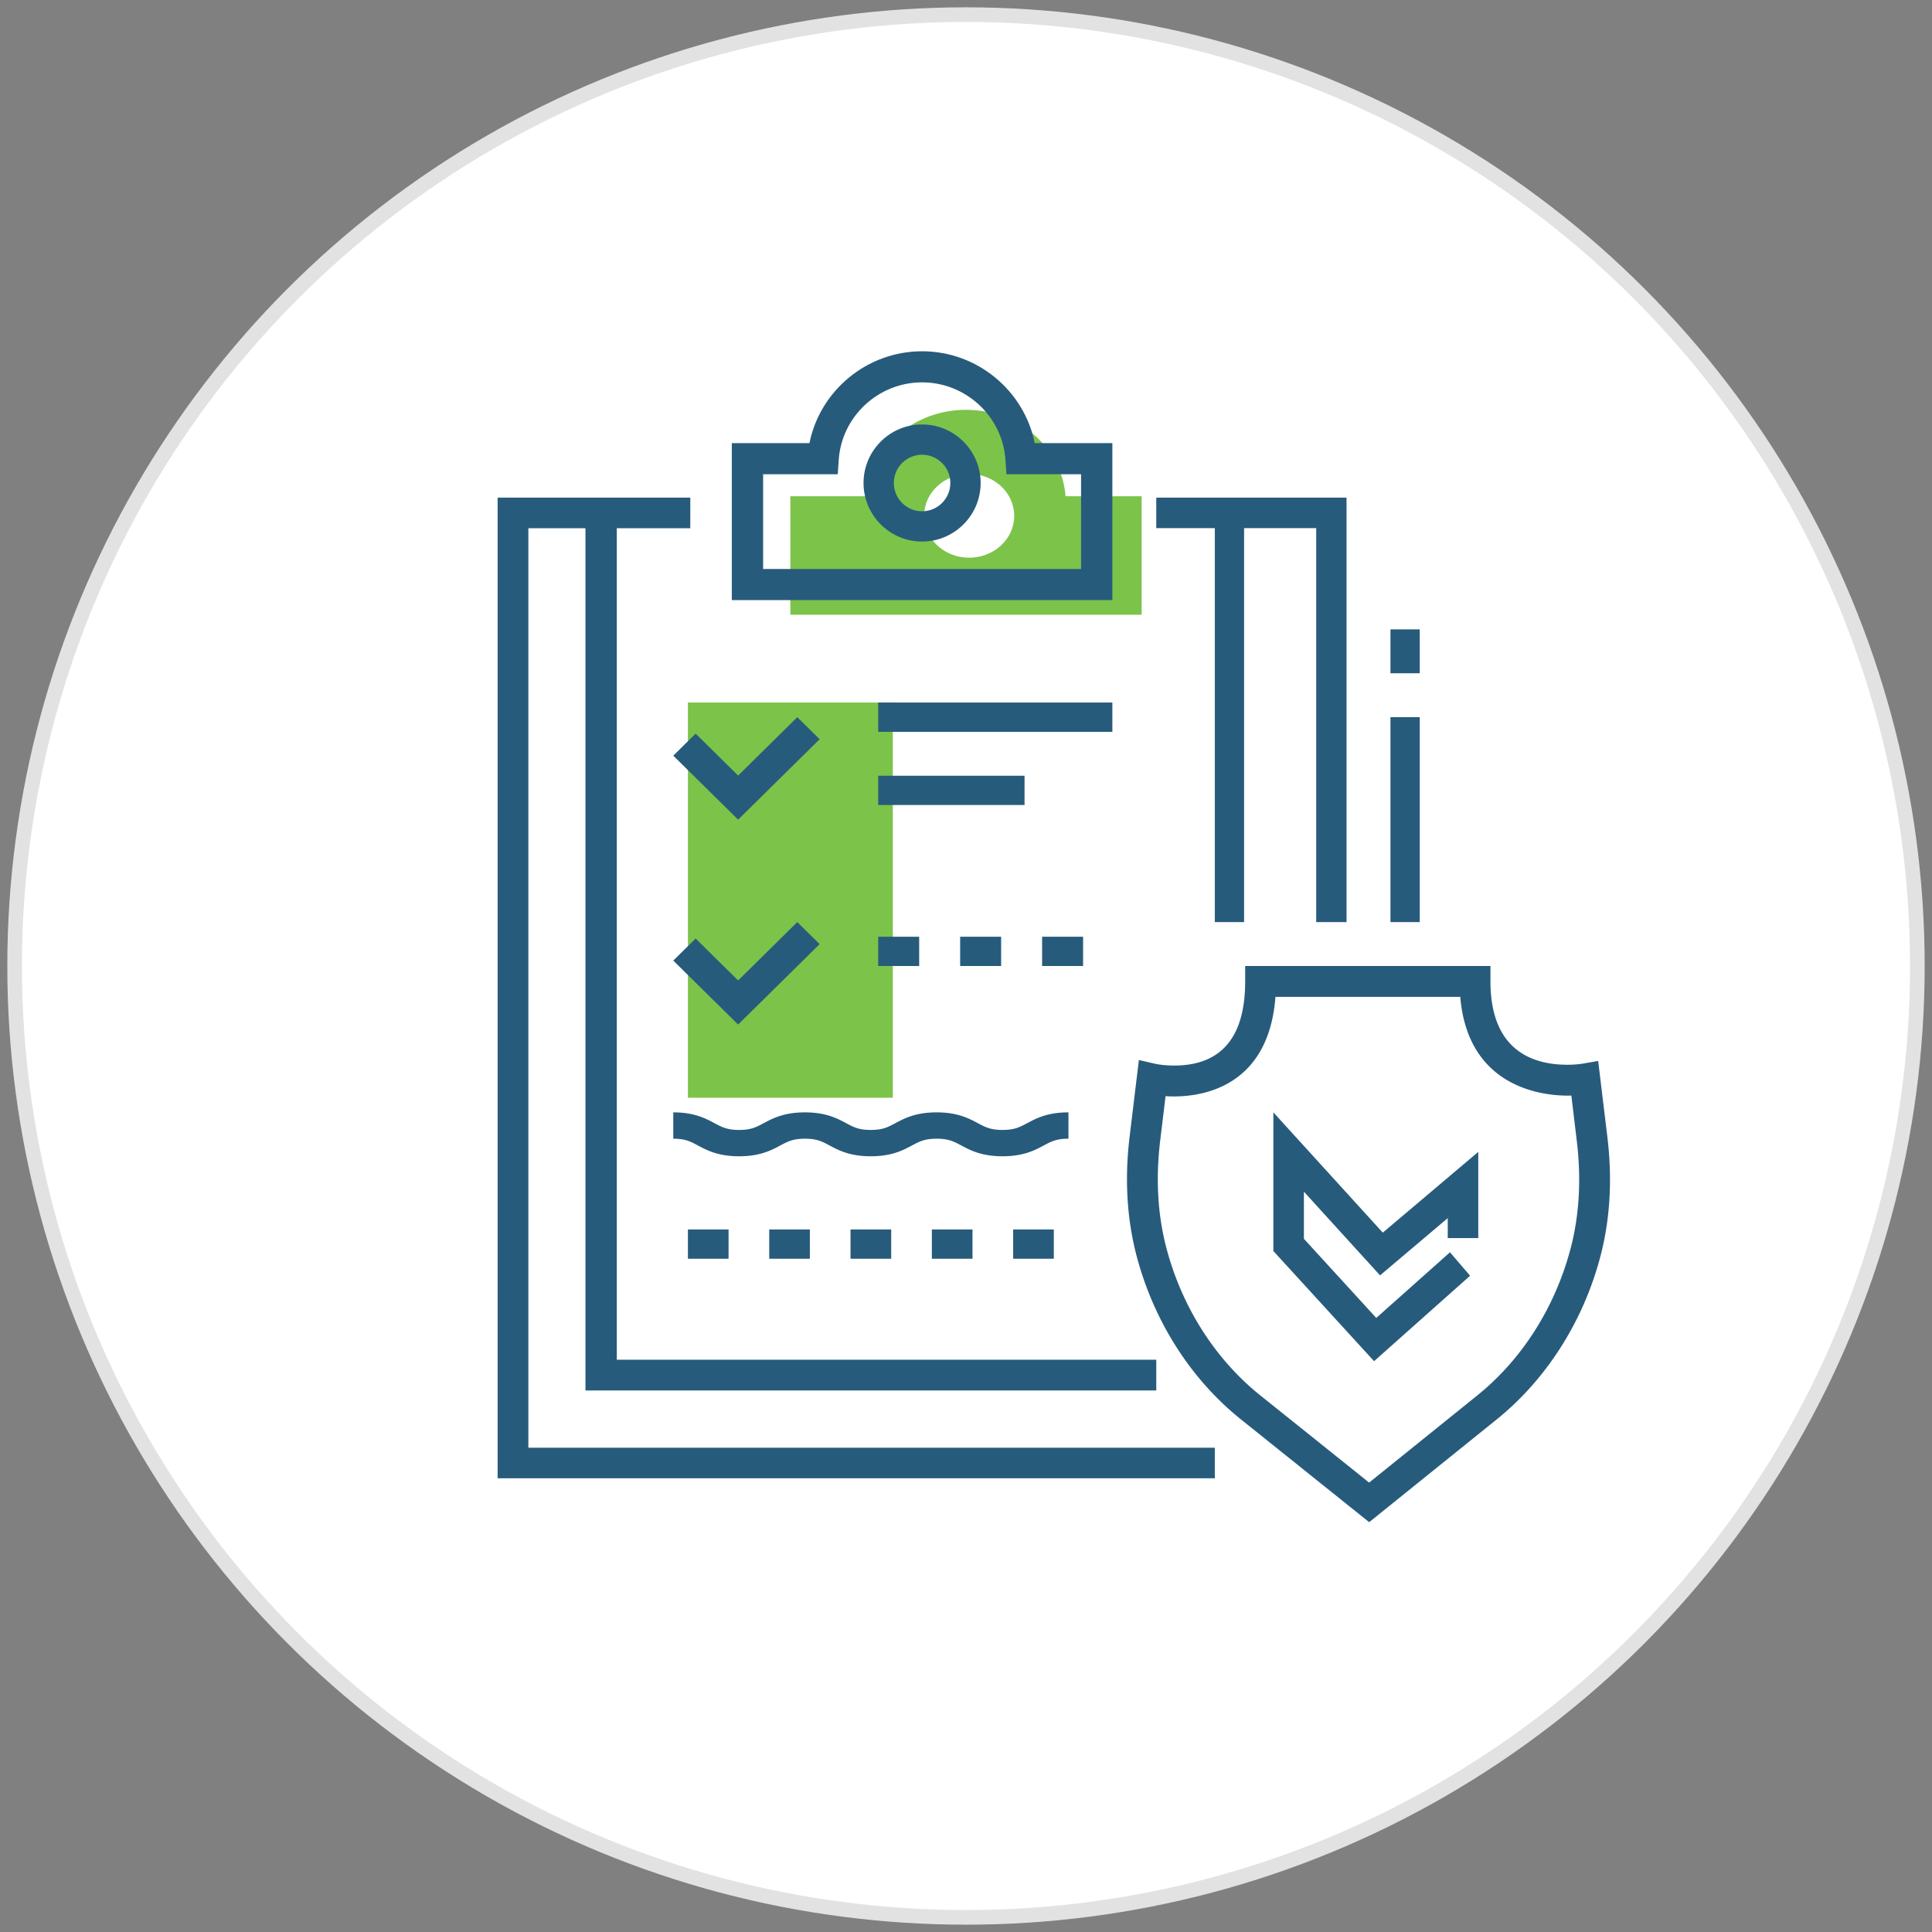 <svg xmlns="http://www.w3.org/2000/svg" xmlns:xlink="http://www.w3.org/1999/xlink" width="132" height="132" viewBox="0 0 132 132">
    <rect x="0" y="0" width="132" height="132" fill="#808080" stroke="none"/>
    <defs>
        <circle id="a" cx="65" cy="65" r="65"/>
    </defs>
    <g fill="none" fill-rule="evenodd" transform="translate(1 1)">
        <mask id="b" fill="#fff">
            <use xlink:href="#a"/>
        </mask>
        <use fill="#FFF" stroke="#E2E2E2" xlink:href="#a"/>
        <path fill="#7CC34A" d="M65.215 37.104c-1.7 0-3.078-1.281-3.078-2.862 0-1.581 1.379-2.862 3.078-2.862 1.7 0 3.08 1.28 3.08 2.862 0 1.58-1.38 2.862-3.08 2.862zm6.585-4.198C71.558 29.607 68.61 27 65 27s-6.557 2.607-6.8 5.906H53V41h24v-8.094h-5.2zM46 74h14V47H46z" mask="url(#b)"/>
        <path fill="#275B7C" d="M67.496 78c-1.434 0-2.202-.41-2.82-.739-.52-.277-.865-.461-1.683-.461-.817 0-1.161.184-1.682.461-.618.33-1.386.739-2.818.739-1.432 0-2.2-.41-2.817-.739-.52-.277-.864-.461-1.68-.461s-1.16.184-1.681.461c-.617.33-1.385.739-2.818.739-1.432 0-2.2-.41-2.817-.739-.52-.277-.864-.461-1.68-.461V75c1.432 0 2.2.41 2.817.739.52.277.864.461 1.68.461.817 0 1.16-.184 1.681-.461.617-.33 1.385-.739 2.818-.739s2.2.41 2.817.739c.52.277.864.461 1.68.461.817 0 1.16-.184 1.681-.461.618-.33 1.386-.739 2.819-.739 1.434 0 2.202.41 2.82.739.52.277.866.461 1.683.461.818 0 1.163-.184 1.684-.461.618-.33 1.386-.739 2.82-.739v1.8c-.819 0-1.163.184-1.684.461-.618.33-1.386.739-2.82.739M62 30.07A1.93 1.93 0 0 0 60.071 32c0 1.063.865 1.93 1.929 1.93A1.931 1.931 0 0 0 63.929 32 1.93 1.93 0 0 0 62 30.07M62 36c-2.205 0-4-1.795-4-4s1.795-4 4-4 4 1.795 4 4-1.795 4-4 4" mask="url(#b)"/>
        <path fill="#275B7C" d="M82 100H33V33h13.163v2.089H35.099v62.822H82zM91 62h-2.073V35.085H78V33h13z" mask="url(#b)"/>
        <path fill="#275B7C" d="M51.138 37.876h21.724V31.4h-5.1l-.068-.99c-.205-2.963-2.705-5.286-5.695-5.286-2.988 0-5.489 2.323-5.694 5.287l-.068.99h-5.099v6.475zM75 40H49V29.276h5.304C55.026 25.686 58.231 23 62 23c3.77 0 6.975 2.687 7.695 6.276H75V40zM82 62h2V35h-2zM78 94H39V35h2.142v56.9H78z" mask="url(#b)"/>
        <path fill="#275B7C" d="M46 85h2.778v-2H46v2zm5.556 0h2.777v-2h-2.777v2zm5.555 0h2.778v-2H57.11v2zm5.556 0h2.777v-2h-2.777v2zm5.555 0H71v-2h-2.778v2zM94 62h2V48h-2zM94 45h2v-3h-2zM59 49h16v-2H59zM59 54h10v-2H59zM49.431 55L45 50.63l1.527-1.507 2.904 2.864L53.473 48 55 49.506zM59 65h2.8v-2H59v2zm5.6 0h2.8v-2h-2.8v2zm5.6 0H73v-2h-2.8v2zM49.431 69L45 64.629l1.527-1.507 2.904 2.865L53.473 62 55 63.506zM78.635 73.894l-.365 3.017c-.318 2.622-.174 5.107.43 7.387 1.062 4.015 3.335 7.578 6.401 10.034l7.442 5.963 7.394-5.959c3.05-2.457 5.31-6.015 6.367-10.02.599-2.27.743-4.748.428-7.36l-.372-3.104a8.285 8.285 0 0 1-.27.004c-1.64 0-6.8-.506-7.32-6.746H86.142c-.46 6.114-4.94 6.802-6.925 6.802a9.32 9.32 0 0 1-.582-.018zM92.547 103l-8.76-7.02c-3.416-2.736-5.945-6.693-7.123-11.142-.672-2.54-.835-5.294-.485-8.18l.633-5.233 1.14.262s.528.115 1.265.115c3.223 0 4.857-1.934 4.857-5.747V65h16.759v1.055c0 4.704 2.859 5.692 5.257 5.692.599 0 1.006-.07 1.01-.07l1.092-.19.631 5.215c.346 2.88.184 5.624-.483 8.154-1.17 4.436-3.686 8.386-7.084 11.125L92.547 103z" mask="url(#b)"/>
        <path fill="#275B7C" d="M92.88 92L86 84.474V75l7.476 8.217L100 77.7v5.889h-2.086v-1.363l-4.625 3.911-5.203-5.718v3.22l4.944 5.406 5.037-4.485 1.374 1.601z" mask="url(#b)"/>
    </g>
</svg>
